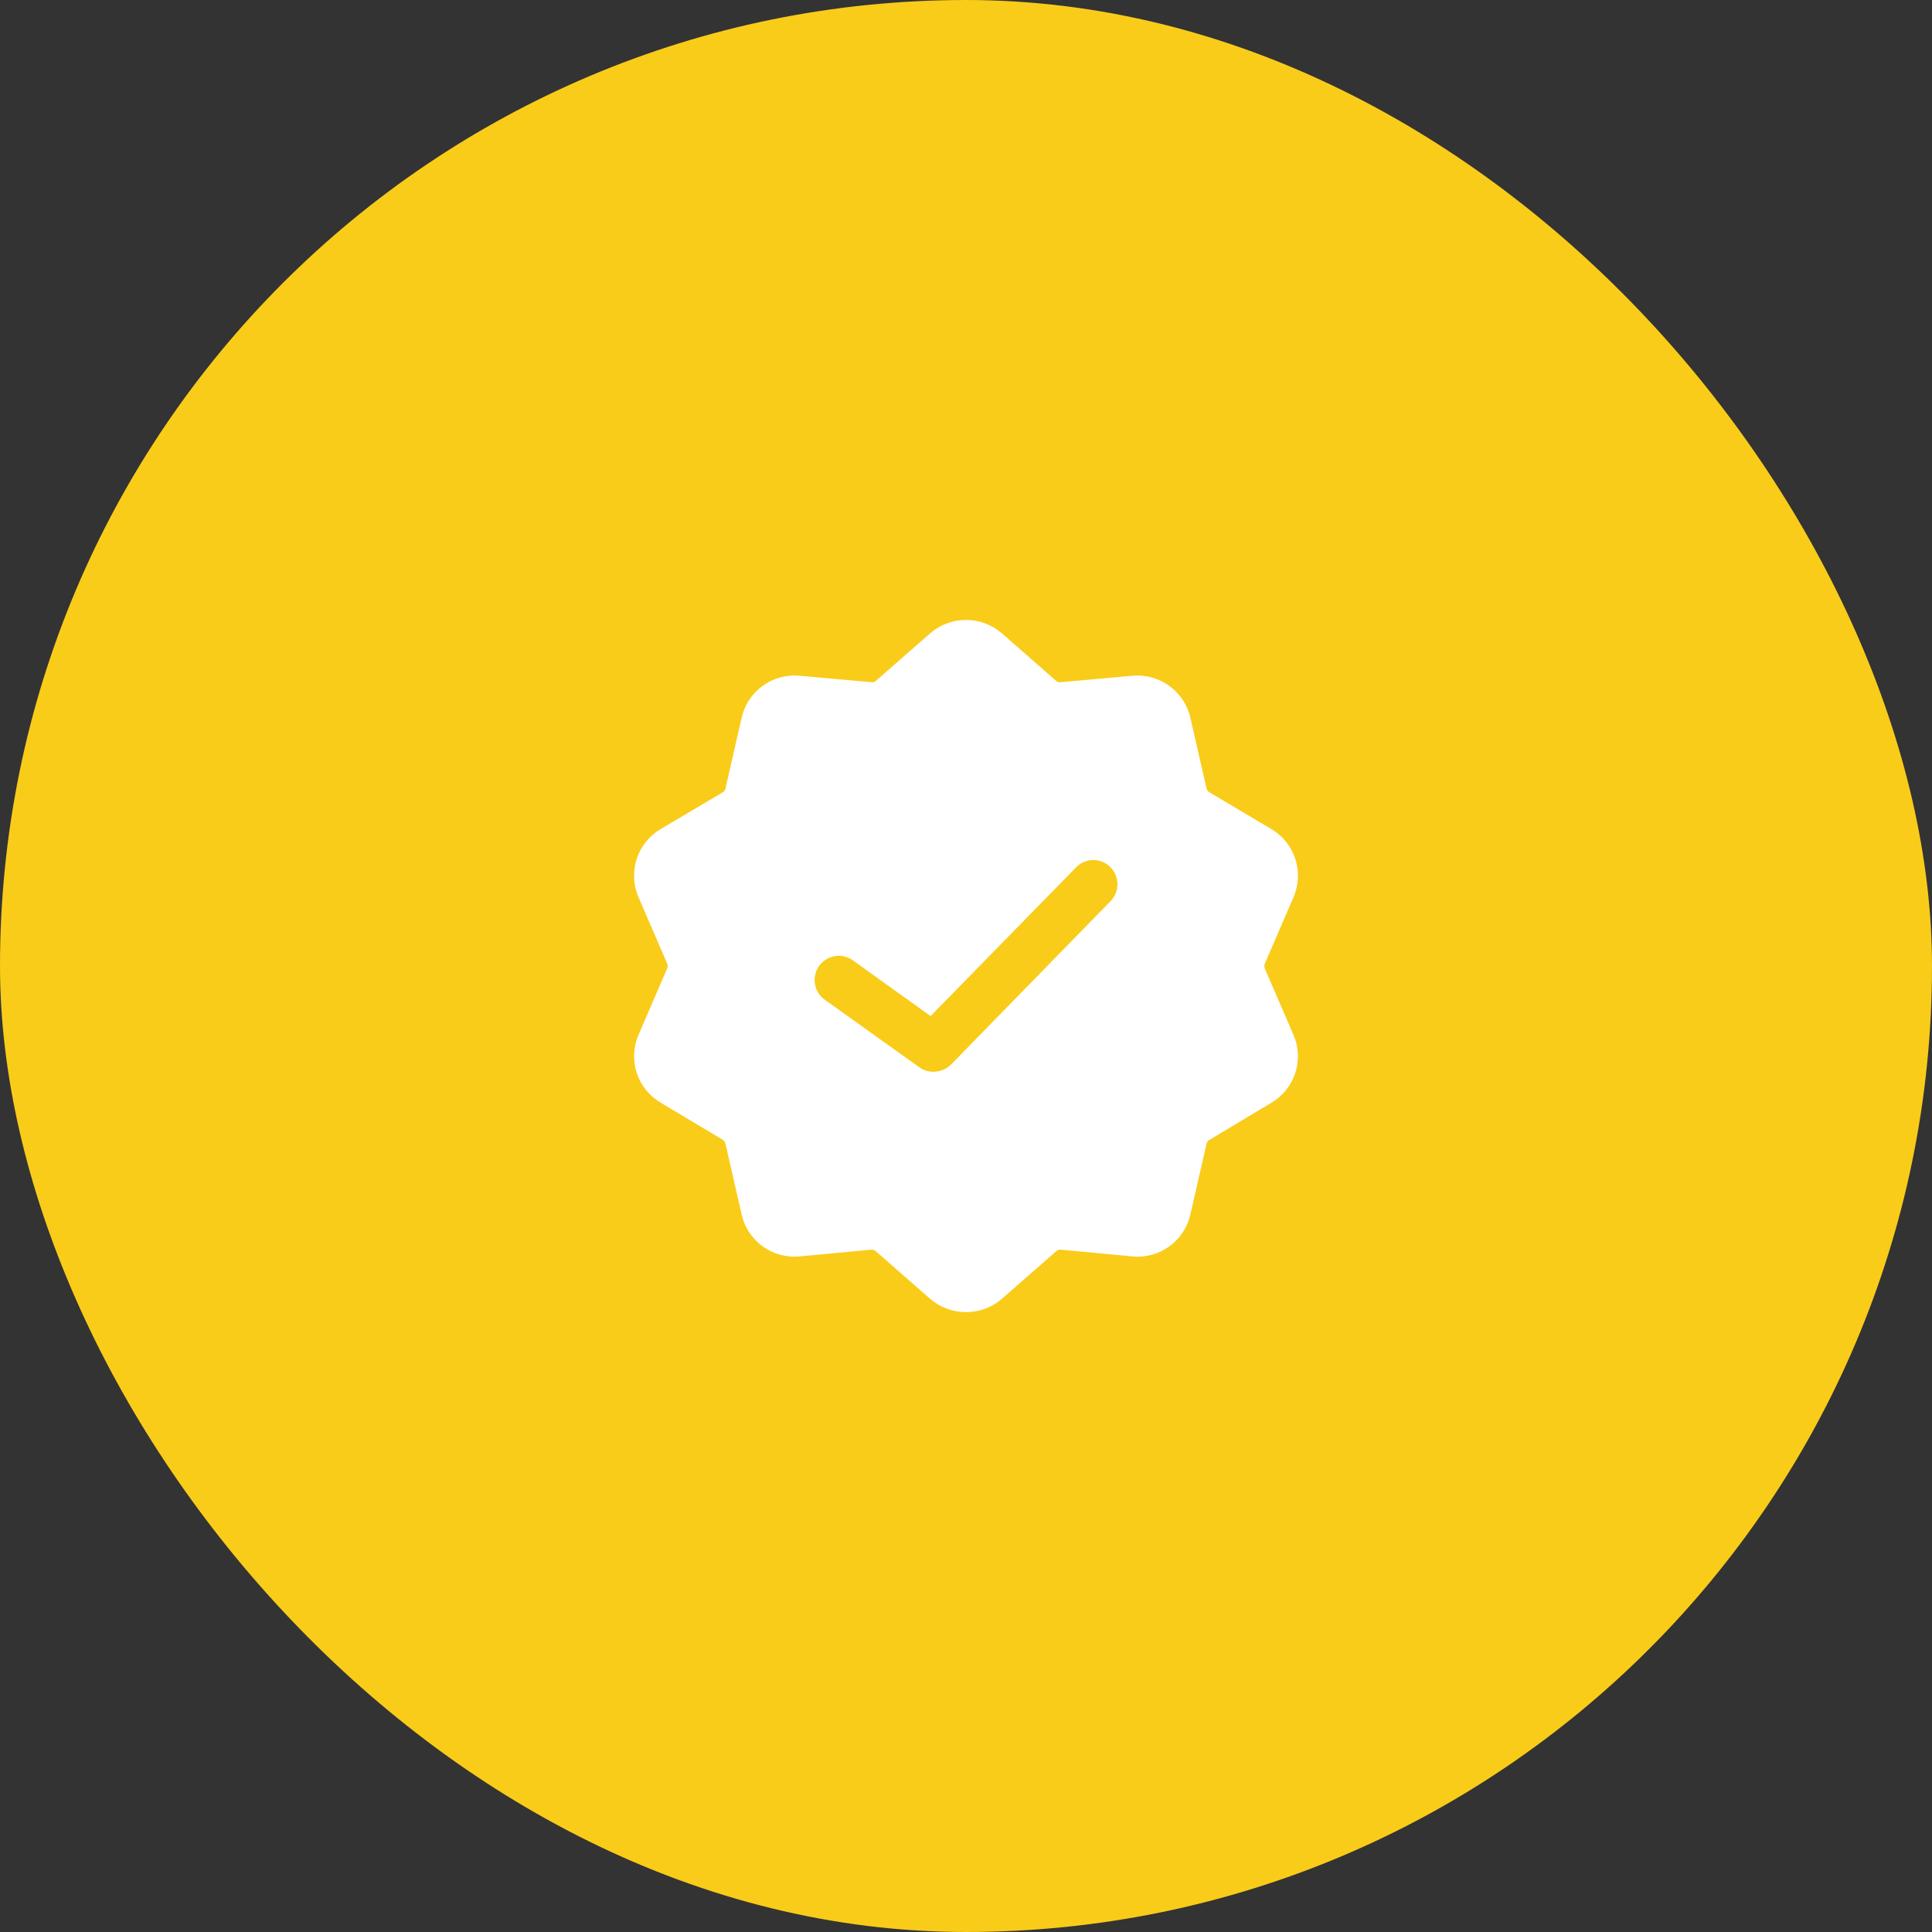 <svg width="50" height="50" viewBox="0 0 50 50" fill="none" xmlns="http://www.w3.org/2000/svg">
<rect x="0" y="0" width="50" height="50" fill="#333333" stroke="none"/>
<rect width="50" height="50" rx="25" fill="#F9CC19"/>
<path d="M33.475 23.221C33.611 22.907 33.628 22.555 33.522 22.229C33.416 21.904 33.195 21.628 32.9 21.455L31.3 20.505C31.281 20.495 31.264 20.48 31.252 20.463C31.238 20.446 31.23 20.426 31.225 20.405L30.808 18.58C30.733 18.247 30.539 17.953 30.263 17.753C29.987 17.552 29.648 17.458 29.308 17.488L27.45 17.655C27.429 17.66 27.408 17.659 27.387 17.653C27.367 17.648 27.348 17.637 27.333 17.621L25.925 16.388C25.668 16.166 25.34 16.044 25 16.044C24.66 16.044 24.332 16.166 24.075 16.388L22.667 17.621C22.652 17.637 22.633 17.648 22.613 17.653C22.592 17.659 22.571 17.66 22.55 17.655L20.692 17.488C20.351 17.456 20.011 17.55 19.735 17.752C19.458 17.953 19.265 18.249 19.192 18.583L18.775 20.408C18.771 20.429 18.762 20.449 18.749 20.466C18.736 20.484 18.719 20.498 18.7 20.508L17.1 21.455C16.805 21.628 16.584 21.904 16.478 22.229C16.372 22.555 16.389 22.907 16.525 23.221L17.267 24.938C17.283 24.978 17.283 25.023 17.267 25.063L16.525 26.78C16.39 27.093 16.373 27.444 16.479 27.768C16.585 28.092 16.806 28.366 17.1 28.538L18.708 29.5C18.742 29.524 18.766 29.559 18.775 29.6L19.192 31.425C19.266 31.758 19.459 32.053 19.735 32.254C20.012 32.455 20.352 32.548 20.692 32.516L22.55 32.341C22.571 32.34 22.593 32.343 22.613 32.35C22.633 32.357 22.651 32.369 22.667 32.383L24.075 33.616C24.333 33.837 24.661 33.958 25 33.958C25.339 33.958 25.667 33.837 25.925 33.616L27.333 32.383C27.349 32.369 27.367 32.357 27.387 32.35C27.407 32.343 27.429 32.34 27.45 32.341L29.308 32.516C29.648 32.548 29.988 32.455 30.265 32.254C30.541 32.053 30.734 31.758 30.808 31.425L31.225 29.6C31.23 29.579 31.238 29.559 31.252 29.541C31.264 29.524 31.281 29.51 31.3 29.5L32.9 28.541C33.194 28.369 33.415 28.095 33.521 27.771C33.627 27.447 33.611 27.096 33.475 26.783L32.733 25.066C32.717 25.026 32.717 24.982 32.733 24.941L33.475 23.221ZM28.742 23.321L24.608 27.555C24.487 27.671 24.326 27.736 24.158 27.738C24.027 27.739 23.898 27.698 23.792 27.621L21.342 25.871C21.207 25.774 21.116 25.627 21.09 25.463C21.063 25.299 21.103 25.131 21.2 24.996C21.297 24.862 21.444 24.771 21.608 24.744C21.772 24.718 21.94 24.758 22.075 24.855L24.083 26.296L27.85 22.446C27.907 22.387 27.976 22.34 28.051 22.308C28.127 22.276 28.208 22.259 28.29 22.258C28.372 22.257 28.454 22.273 28.53 22.303C28.606 22.334 28.675 22.38 28.733 22.438C28.851 22.555 28.917 22.713 28.919 22.878C28.921 23.043 28.857 23.203 28.742 23.321Z" fill="white"/>
</svg>
